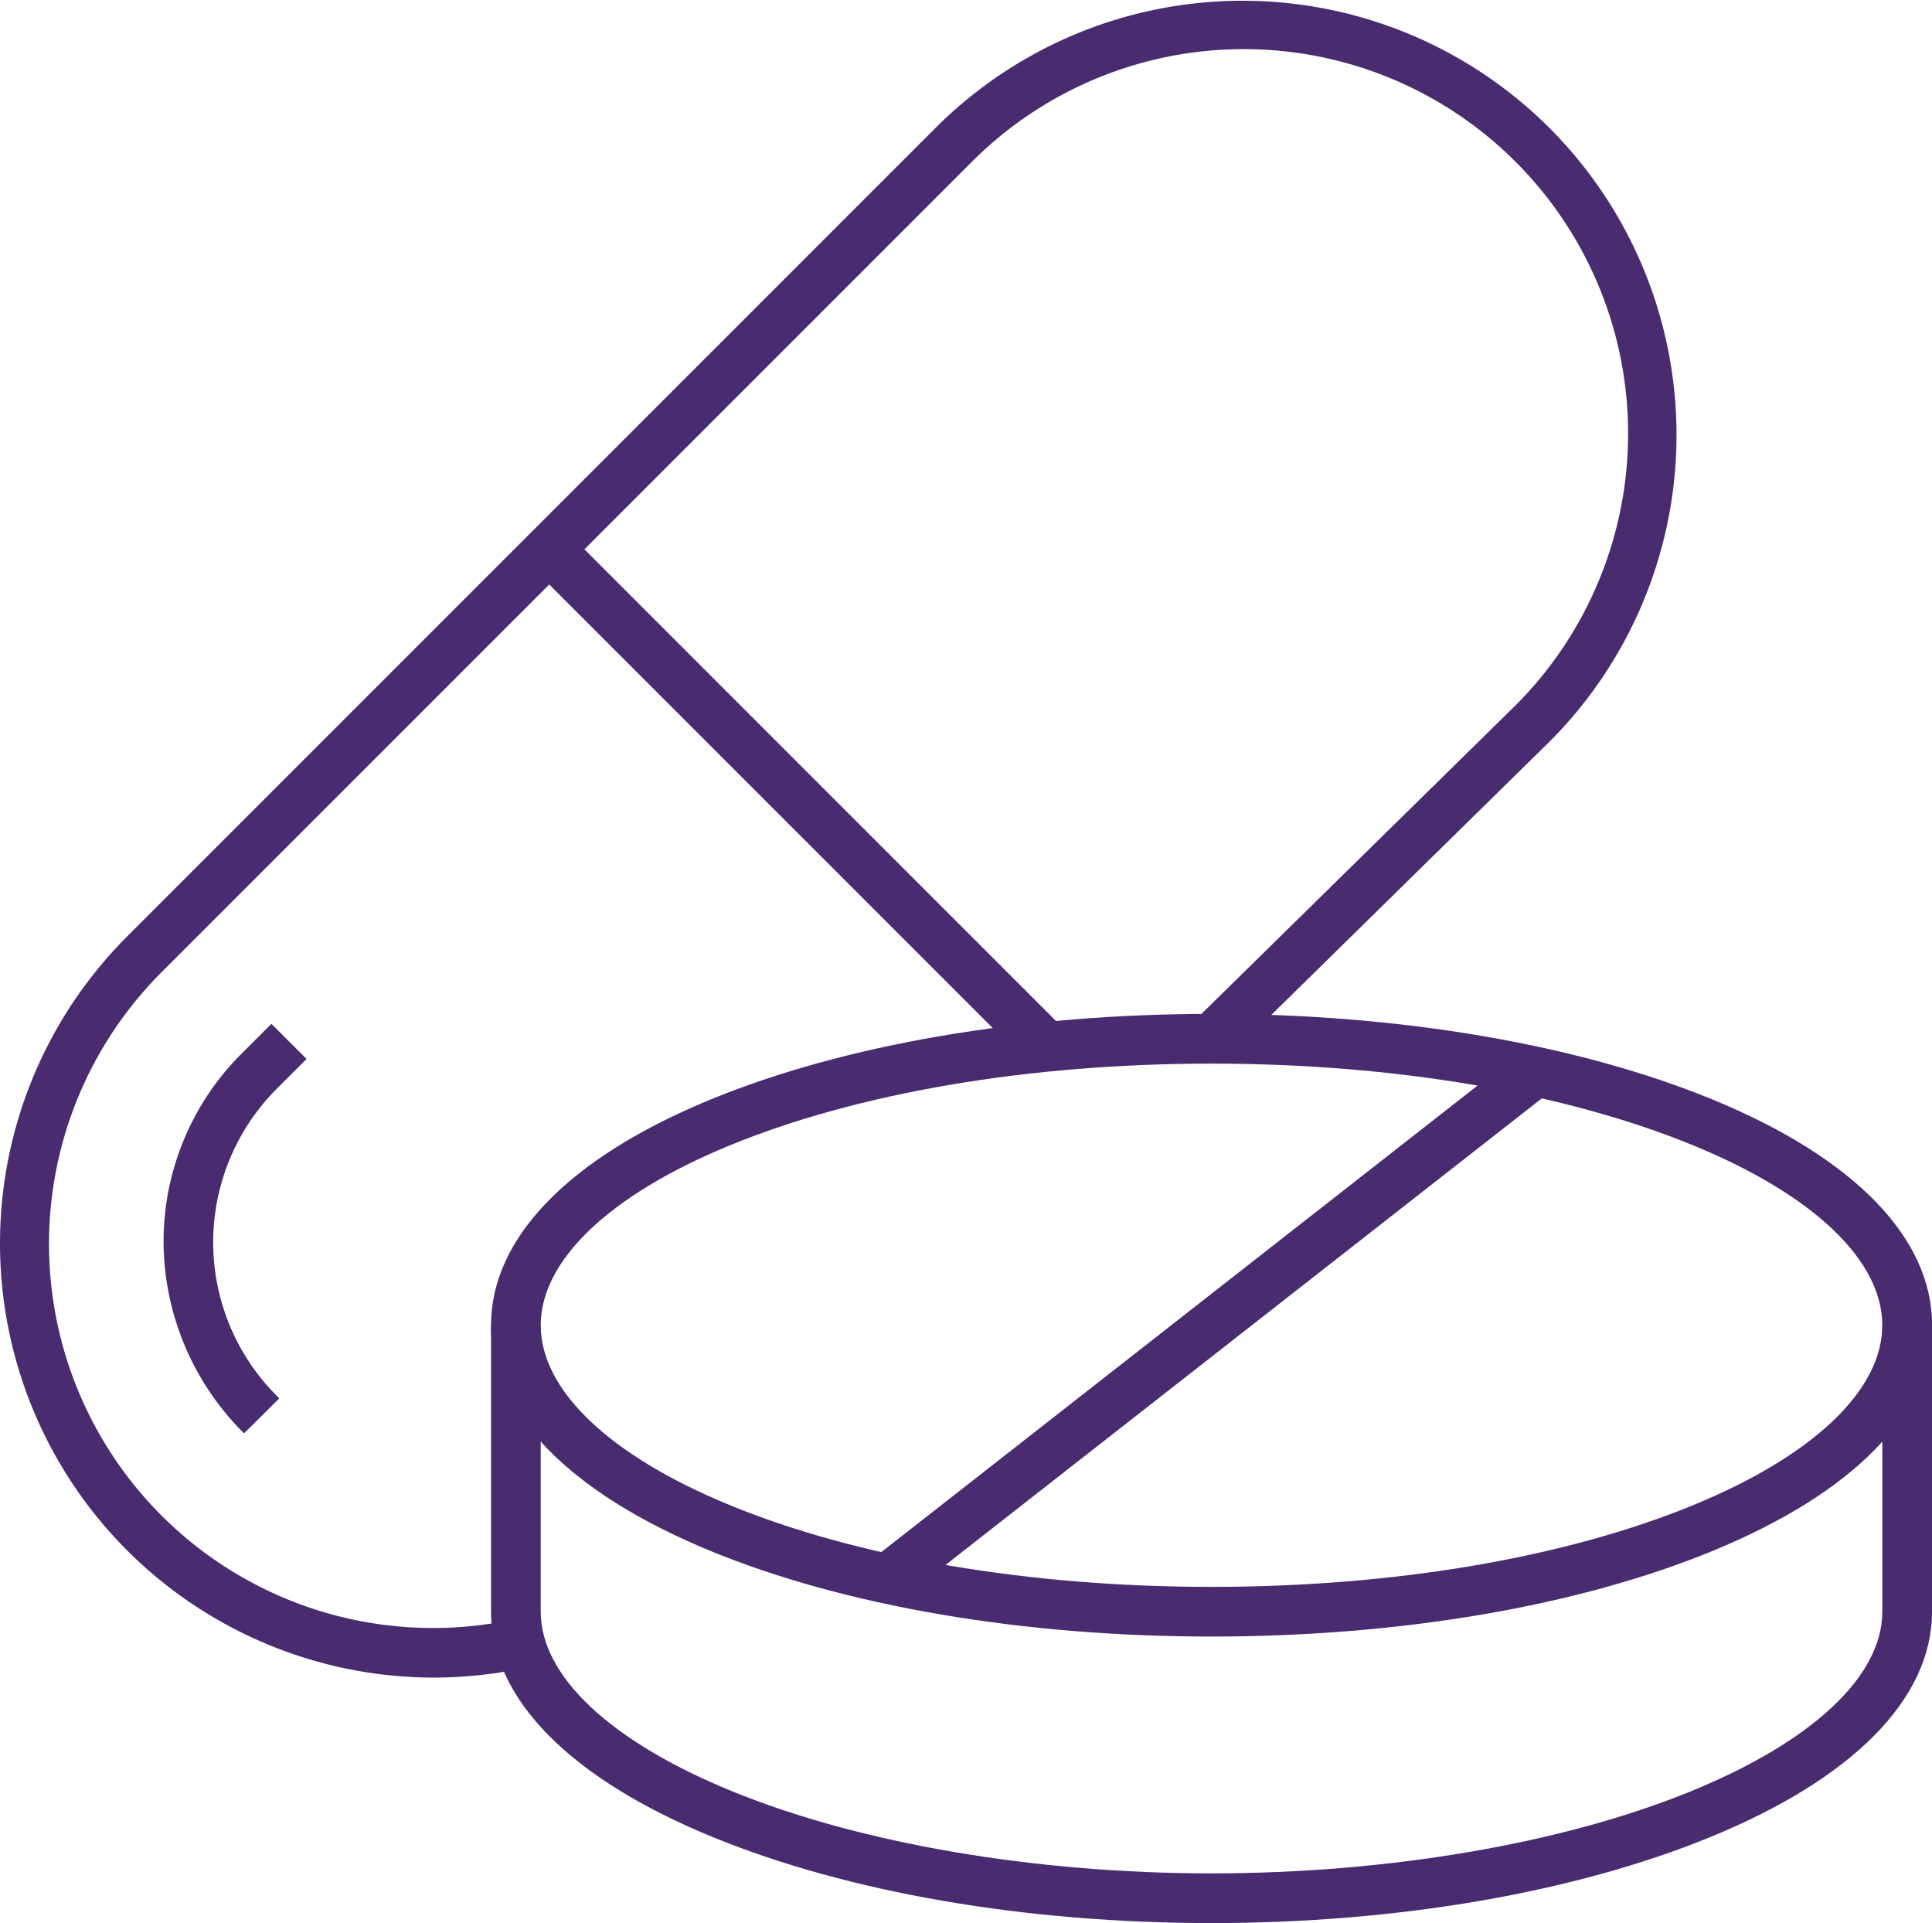 <svg xmlns="http://www.w3.org/2000/svg" width="86.691" height="86.278" viewBox="0 0 86.691 86.278">
  <g id="Group_6515" data-name="Group 6515" transform="translate(-669.199 -1134.166)">
    <g id="Group_6468" data-name="Group 6468" transform="translate(669.199 1134.166)">
      <path id="Path_49700" data-name="Path 49700" d="M147.933,203.99a19.479,19.479,0,0,1-13.751-33.229l36.353-36.353a19.476,19.476,0,0,1,27.543,27.543l-14.643,14.382-1.563-1.591,14.636-14.375a17.246,17.246,0,0,0-24.4-24.382l-36.353,36.353a17.233,17.233,0,0,0,15.667,29.07l.443,2.186A19.805,19.805,0,0,1,147.933,203.99Z" transform="translate(-128.5 -128.725)" fill="#482c6f"/>
      <path id="Path_49701" data-name="Path 49701" d="M136.111,172.087A12.162,12.162,0,0,1,132.5,163.6a11.878,11.878,0,0,1,3.537-8.587l1.3-1.3,1.578,1.576-1.3,1.3a9.743,9.743,0,0,0,.077,13.926Z" transform="translate(-125.159 -107.779)" fill="#482c6f"/>
      <path id="Ellipse_812" data-name="Ellipse 812" d="M31.829-.5c8.48,0,16.469,1.367,22.5,3.848,6.341,2.611,9.833,6.2,9.833,10.119s-3.492,7.508-9.833,10.119c-6.027,2.482-14.016,3.848-22.5,3.848s-16.469-1.367-22.5-3.848C2.992,20.976-.5,17.382-.5,13.468S2.992,5.959,9.333,3.348C15.36.867,23.349-.5,31.829-.5Zm0,25.706c8.2,0,15.883-1.307,21.647-3.681,5.371-2.212,8.452-5.148,8.452-8.057s-3.081-5.846-8.452-8.057C47.712,3.037,40.024,1.73,31.829,1.73S15.946,3.037,10.182,5.411C4.811,7.622,1.73,10.559,1.73,13.468s3.081,5.846,8.452,8.057C15.946,23.9,23.634,25.206,31.829,25.206Z" transform="translate(22.533 45.989)" fill="#482c6f"/>
      <path id="Path_49702" data-name="Path 49702" d="M172.829,187.821c-8.339,0-16.277-1.366-22.352-3.847-6.434-2.627-9.977-6.222-9.977-10.121V161h2.23v12.853c0,2.89,3.131,5.827,8.59,8.056,5.73,2.34,13.569,3.682,21.509,3.682s15.779-1.342,21.509-3.682c5.459-2.229,8.59-5.166,8.59-8.056V161h2.23v12.853c0,3.9-3.543,7.493-9.977,10.121C189.106,186.454,181.168,187.821,172.829,187.821Z" transform="translate(-118.467 -101.543)" fill="#482c6f"/>
      <path id="Line_141" data-name="Line 141" d="M1.066,24.212-.308,22.456,28.9-.394l1.374,1.756Z" transform="translate(39.38 47.548)" fill="#482c6f"/>
      <path id="Line_142" data-name="Line 142" d="M21.68,23.257-.354,1.223,1.223-.354,23.257,21.68Z" transform="translate(24.343 24.343)" fill="#482c6f"/>
    </g>
  </g>
</svg>
